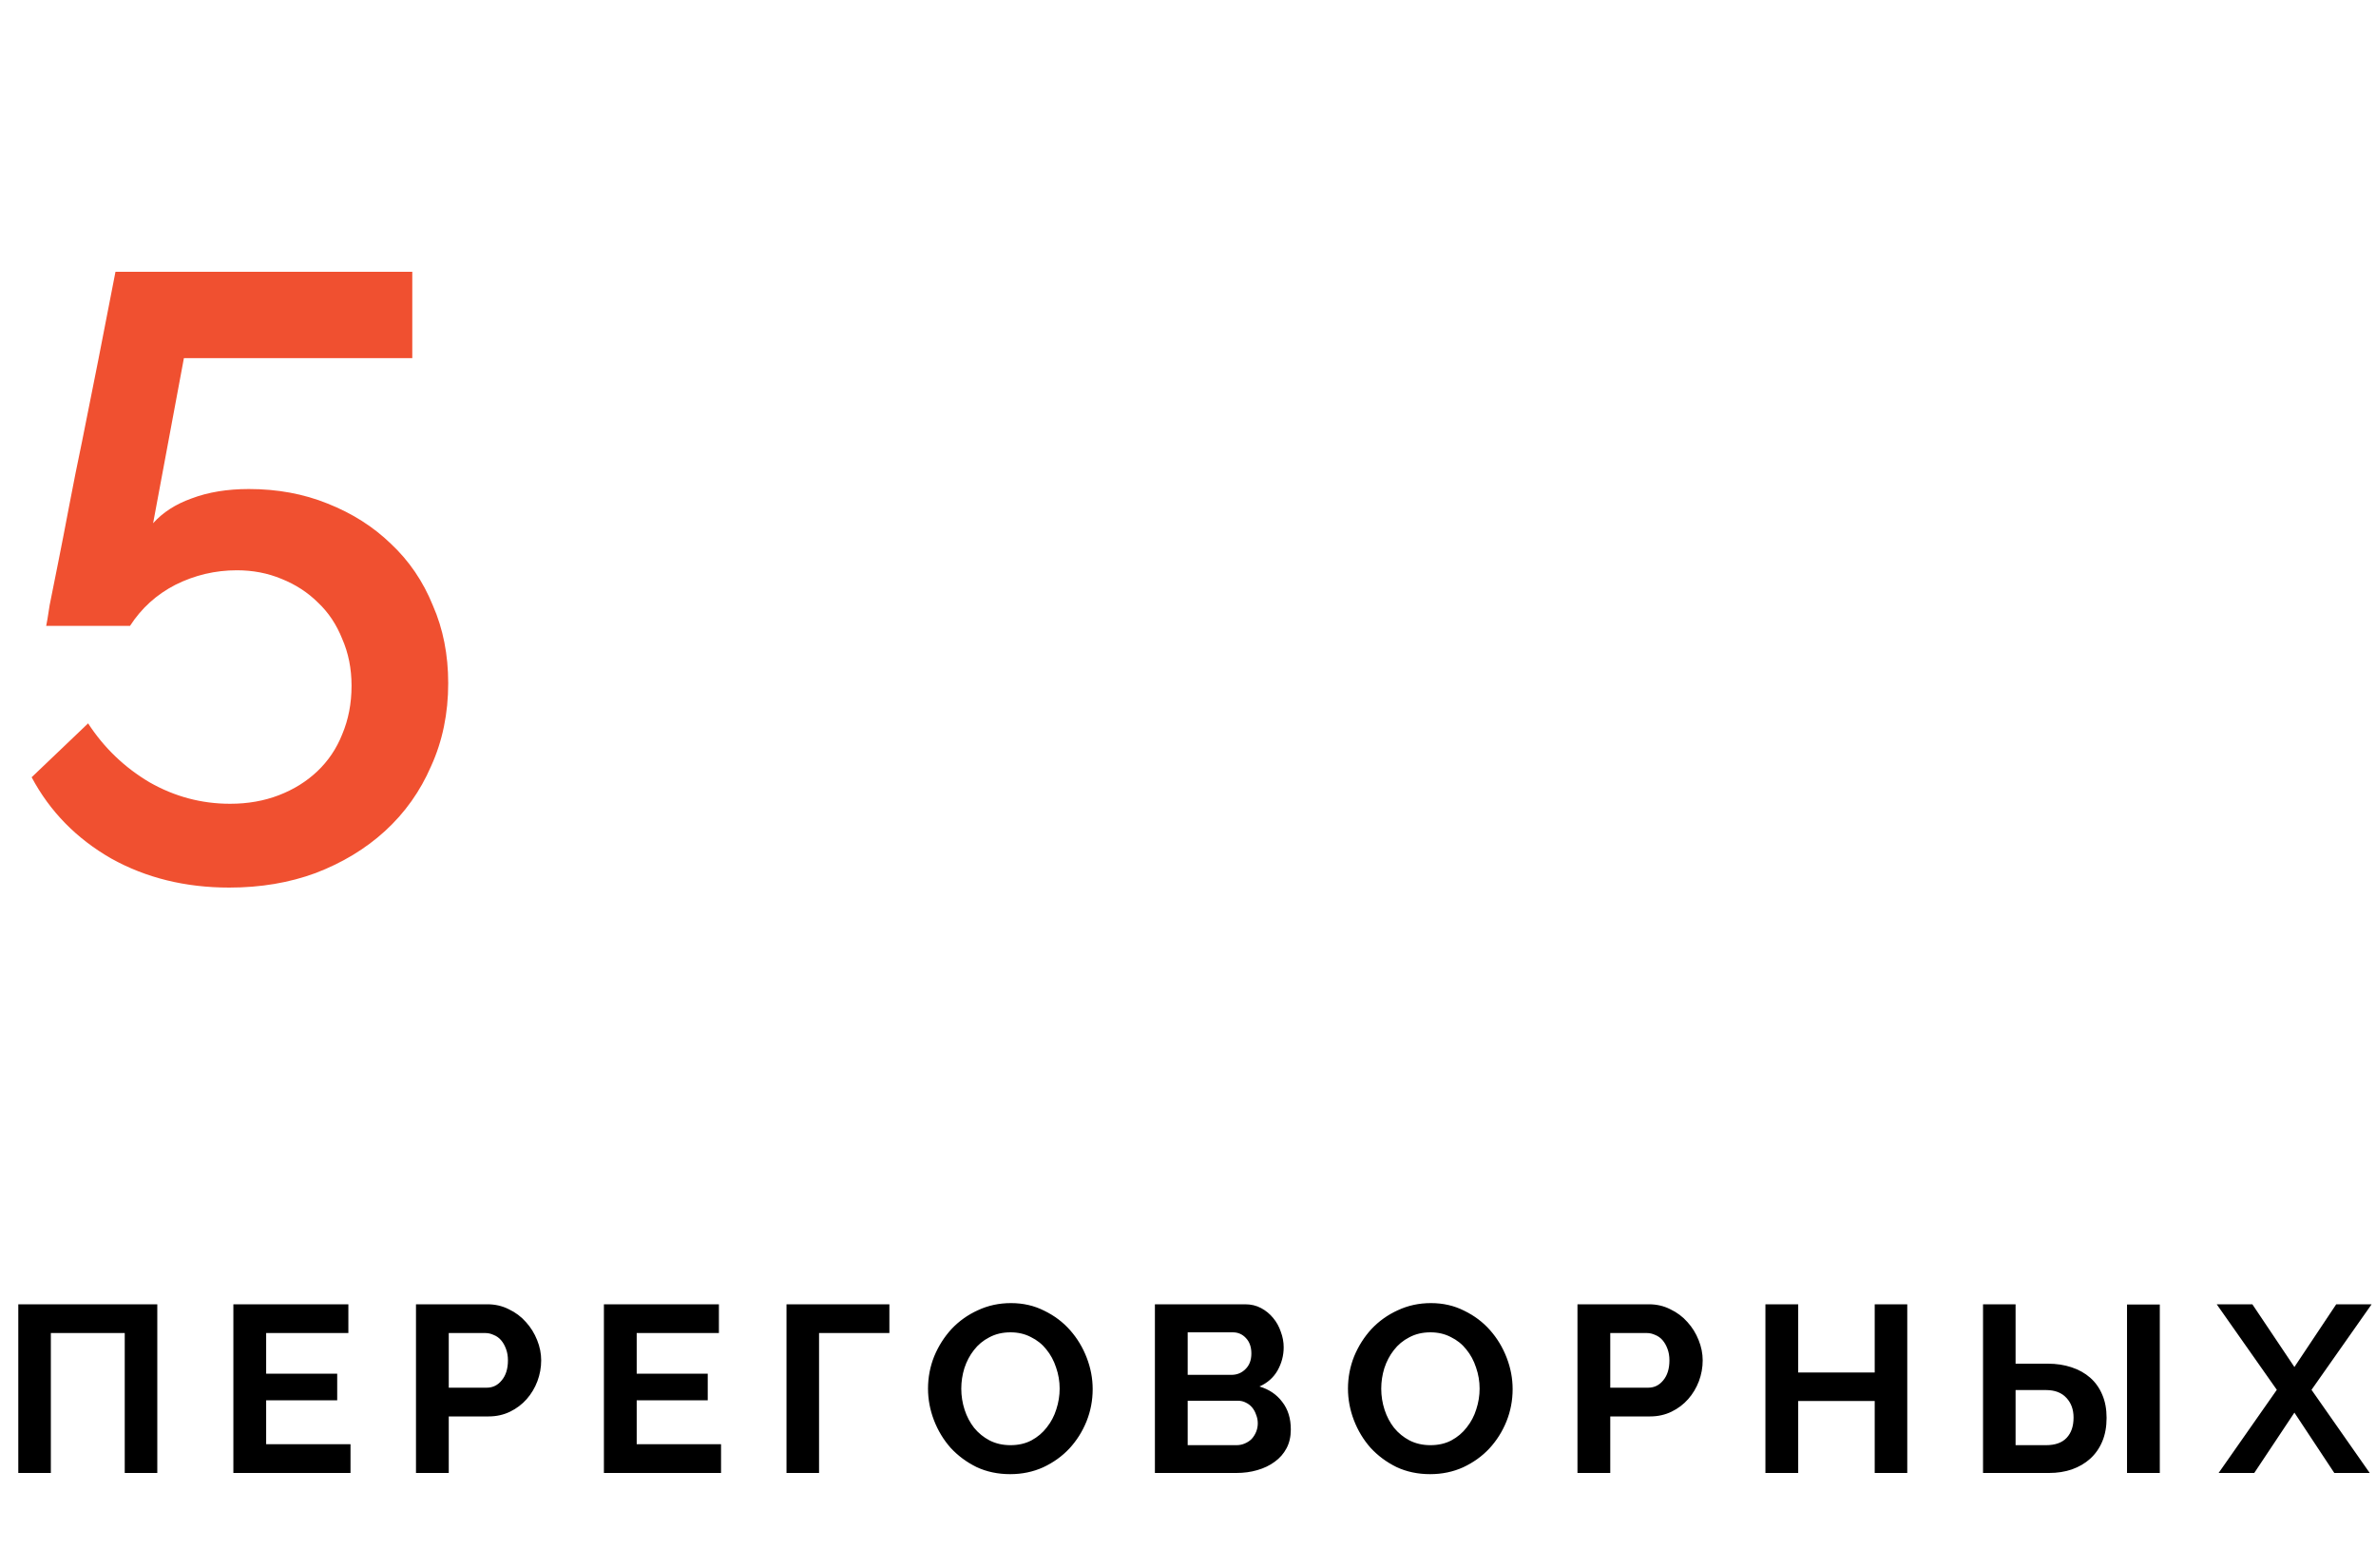 <?xml version="1.0" encoding="UTF-8"?> <svg xmlns="http://www.w3.org/2000/svg" width="100" height="66" viewBox="0 0 100 66" fill="none"> <path d="M10.476 20.584C11.676 20.584 12.78 20.788 13.788 21.196C14.82 21.604 15.708 22.168 16.452 22.888C17.22 23.608 17.808 24.472 18.216 25.48C18.648 26.464 18.864 27.556 18.864 28.756C18.864 30.028 18.624 31.192 18.144 32.248C17.688 33.304 17.04 34.216 16.2 34.984C15.384 35.728 14.412 36.316 13.284 36.748C12.18 37.156 10.968 37.36 9.648 37.36C7.8 37.36 6.144 36.952 4.68 36.136C3.216 35.296 2.1 34.156 1.332 32.716L3.708 30.448C4.38 31.48 5.244 32.308 6.3 32.932C7.356 33.532 8.484 33.832 9.684 33.832C10.428 33.832 11.112 33.712 11.736 33.472C12.36 33.232 12.9 32.896 13.356 32.464C13.812 32.032 14.16 31.516 14.4 30.916C14.664 30.292 14.796 29.608 14.796 28.864C14.796 28.144 14.664 27.484 14.4 26.884C14.16 26.284 13.824 25.78 13.392 25.372C12.96 24.94 12.444 24.604 11.844 24.364C11.268 24.124 10.644 24.004 9.972 24.004C9.06 24.004 8.196 24.208 7.38 24.616C6.588 25.024 5.952 25.6 5.472 26.344H1.944C1.968 26.248 2.016 25.96 2.088 25.48C2.184 25 2.304 24.4 2.448 23.68C2.592 22.96 2.748 22.156 2.916 21.268C3.084 20.38 3.264 19.48 3.456 18.568C3.888 16.432 4.356 14.056 4.86 11.44H17.352V15.076H7.74L6.444 22.024C6.852 21.568 7.392 21.22 8.064 20.98C8.76 20.716 9.564 20.584 10.476 20.584Z" fill="#F05030"></path> <path d="M0.77 54.9H6.62V62H5.25V56.11H2.14V62H0.77V54.9ZM14.752 60.79V62H9.822V54.9H14.662V56.11H11.202V57.82H14.192V58.94H11.202V60.79H14.752ZM17.508 62V54.9H20.517C20.844 54.9 21.144 54.97 21.418 55.11C21.698 55.243 21.938 55.423 22.137 55.65C22.337 55.87 22.494 56.123 22.608 56.41C22.721 56.69 22.777 56.973 22.777 57.26C22.777 57.56 22.724 57.853 22.617 58.14C22.511 58.42 22.361 58.67 22.168 58.89C21.974 59.11 21.741 59.287 21.468 59.42C21.194 59.553 20.894 59.62 20.567 59.62H18.887V62H17.508ZM18.887 58.41H20.488C20.741 58.41 20.951 58.307 21.117 58.1C21.291 57.893 21.378 57.613 21.378 57.26C21.378 57.08 21.351 56.92 21.297 56.78C21.244 56.633 21.174 56.51 21.087 56.41C21.001 56.31 20.898 56.237 20.777 56.19C20.664 56.137 20.547 56.11 20.427 56.11H18.887V58.41ZM30.347 60.79V62H25.417V54.9H30.257V56.11H26.797V57.82H29.787V58.94H26.797V60.79H30.347ZM37.432 56.11H34.472V62H33.102V54.9H37.432V56.11ZM42.518 62.05C41.998 62.05 41.525 61.95 41.098 61.75C40.678 61.543 40.315 61.273 40.008 60.94C39.708 60.6 39.475 60.213 39.308 59.78C39.142 59.347 39.058 58.903 39.058 58.45C39.058 57.977 39.145 57.523 39.318 57.09C39.498 56.657 39.742 56.273 40.048 55.94C40.362 55.607 40.732 55.343 41.158 55.15C41.585 54.95 42.048 54.85 42.548 54.85C43.062 54.85 43.528 54.957 43.948 55.17C44.375 55.377 44.738 55.65 45.038 55.99C45.338 56.33 45.572 56.717 45.738 57.15C45.905 57.583 45.988 58.023 45.988 58.47C45.988 58.943 45.902 59.397 45.728 59.83C45.555 60.257 45.315 60.637 45.008 60.97C44.702 61.297 44.335 61.56 43.908 61.76C43.482 61.953 43.018 62.05 42.518 62.05ZM40.458 58.45C40.458 58.757 40.505 59.053 40.598 59.34C40.692 59.627 40.825 59.88 40.998 60.1C41.178 60.32 41.395 60.497 41.648 60.63C41.908 60.763 42.202 60.83 42.528 60.83C42.862 60.83 43.155 60.763 43.408 60.63C43.668 60.49 43.885 60.307 44.058 60.08C44.238 59.853 44.372 59.6 44.458 59.32C44.552 59.033 44.598 58.743 44.598 58.45C44.598 58.143 44.548 57.847 44.448 57.56C44.355 57.273 44.218 57.02 44.038 56.8C43.865 56.58 43.648 56.407 43.388 56.28C43.135 56.147 42.848 56.08 42.528 56.08C42.195 56.08 41.898 56.15 41.638 56.29C41.378 56.423 41.162 56.603 40.988 56.83C40.815 57.05 40.682 57.303 40.588 57.59C40.502 57.87 40.458 58.157 40.458 58.45ZM54.327 60.17C54.327 60.47 54.267 60.733 54.147 60.96C54.027 61.187 53.86 61.377 53.647 61.53C53.44 61.683 53.197 61.8 52.917 61.88C52.644 61.96 52.35 62 52.037 62H48.607V54.9H52.407C52.654 54.9 52.877 54.953 53.077 55.06C53.277 55.167 53.447 55.307 53.587 55.48C53.727 55.647 53.834 55.84 53.907 56.06C53.987 56.273 54.027 56.49 54.027 56.71C54.027 57.057 53.94 57.383 53.767 57.69C53.593 57.99 53.34 58.213 53.007 58.36C53.413 58.48 53.733 58.697 53.967 59.01C54.207 59.317 54.327 59.703 54.327 60.17ZM52.937 59.91C52.937 59.783 52.913 59.663 52.867 59.55C52.827 59.43 52.77 59.327 52.697 59.24C52.623 59.153 52.537 59.087 52.437 59.04C52.337 58.987 52.227 58.96 52.107 58.96H49.987V60.83H52.037C52.163 60.83 52.28 60.807 52.387 60.76C52.5 60.713 52.597 60.65 52.677 60.57C52.757 60.483 52.82 60.383 52.867 60.27C52.913 60.157 52.937 60.037 52.937 59.91ZM49.987 56.08V57.87H51.827C52.06 57.87 52.257 57.79 52.417 57.63C52.584 57.47 52.667 57.25 52.667 56.97C52.667 56.697 52.59 56.48 52.437 56.32C52.29 56.16 52.107 56.08 51.887 56.08H49.987ZM60.193 62.05C59.673 62.05 59.2 61.95 58.773 61.75C58.353 61.543 57.99 61.273 57.683 60.94C57.383 60.6 57.15 60.213 56.983 59.78C56.817 59.347 56.733 58.903 56.733 58.45C56.733 57.977 56.82 57.523 56.993 57.09C57.173 56.657 57.417 56.273 57.723 55.94C58.037 55.607 58.407 55.343 58.833 55.15C59.26 54.95 59.723 54.85 60.223 54.85C60.737 54.85 61.203 54.957 61.623 55.17C62.05 55.377 62.413 55.65 62.713 55.99C63.013 56.33 63.247 56.717 63.413 57.15C63.58 57.583 63.663 58.023 63.663 58.47C63.663 58.943 63.577 59.397 63.403 59.83C63.23 60.257 62.99 60.637 62.683 60.97C62.377 61.297 62.01 61.56 61.583 61.76C61.157 61.953 60.693 62.05 60.193 62.05ZM58.133 58.45C58.133 58.757 58.18 59.053 58.273 59.34C58.367 59.627 58.5 59.88 58.673 60.1C58.853 60.32 59.07 60.497 59.323 60.63C59.583 60.763 59.877 60.83 60.203 60.83C60.537 60.83 60.83 60.763 61.083 60.63C61.343 60.49 61.56 60.307 61.733 60.08C61.913 59.853 62.047 59.6 62.133 59.32C62.227 59.033 62.273 58.743 62.273 58.45C62.273 58.143 62.223 57.847 62.123 57.56C62.03 57.273 61.893 57.02 61.713 56.8C61.54 56.58 61.323 56.407 61.063 56.28C60.81 56.147 60.523 56.08 60.203 56.08C59.87 56.08 59.573 56.15 59.313 56.29C59.053 56.423 58.837 56.603 58.663 56.83C58.49 57.05 58.357 57.303 58.263 57.59C58.177 57.87 58.133 58.157 58.133 58.45ZM66.392 62V54.9H69.402C69.728 54.9 70.028 54.97 70.302 55.11C70.582 55.243 70.822 55.423 71.022 55.65C71.222 55.87 71.379 56.123 71.492 56.41C71.605 56.69 71.662 56.973 71.662 57.26C71.662 57.56 71.609 57.853 71.502 58.14C71.395 58.42 71.245 58.67 71.052 58.89C70.859 59.11 70.625 59.287 70.352 59.42C70.079 59.553 69.778 59.62 69.452 59.62H67.772V62H66.392ZM67.772 58.41H69.372C69.625 58.41 69.835 58.307 70.002 58.1C70.175 57.893 70.262 57.613 70.262 57.26C70.262 57.08 70.235 56.92 70.182 56.78C70.129 56.633 70.058 56.51 69.972 56.41C69.885 56.31 69.782 56.237 69.662 56.19C69.549 56.137 69.432 56.11 69.312 56.11H67.772V58.41ZM80.272 54.9V62H78.902V58.97H75.682V62H74.302V54.9H75.682V57.77H78.902V54.9H80.272ZM83.461 54.9H84.831V57.4H86.191C86.551 57.4 86.881 57.45 87.181 57.55C87.488 57.65 87.751 57.797 87.971 57.99C88.191 58.183 88.361 58.423 88.481 58.71C88.601 58.99 88.661 59.313 88.661 59.68C88.661 60.053 88.601 60.383 88.481 60.67C88.361 60.957 88.191 61.2 87.971 61.4C87.758 61.593 87.501 61.743 87.201 61.85C86.908 61.95 86.588 62 86.241 62H83.461V54.9ZM89.521 62V54.91H90.901V62H89.521ZM84.831 60.83H86.111C86.498 60.83 86.788 60.727 86.981 60.52C87.175 60.313 87.271 60.03 87.271 59.67C87.271 59.33 87.171 59.053 86.971 58.84C86.771 58.62 86.485 58.51 86.111 58.51H84.831V60.83ZM94.796 54.9L96.566 57.54L98.326 54.9H99.816L97.286 58.5L99.736 62H98.246L96.566 59.46L94.876 62H93.376L95.826 58.5L93.296 54.9H94.796Z" fill="black"></path> </svg> 